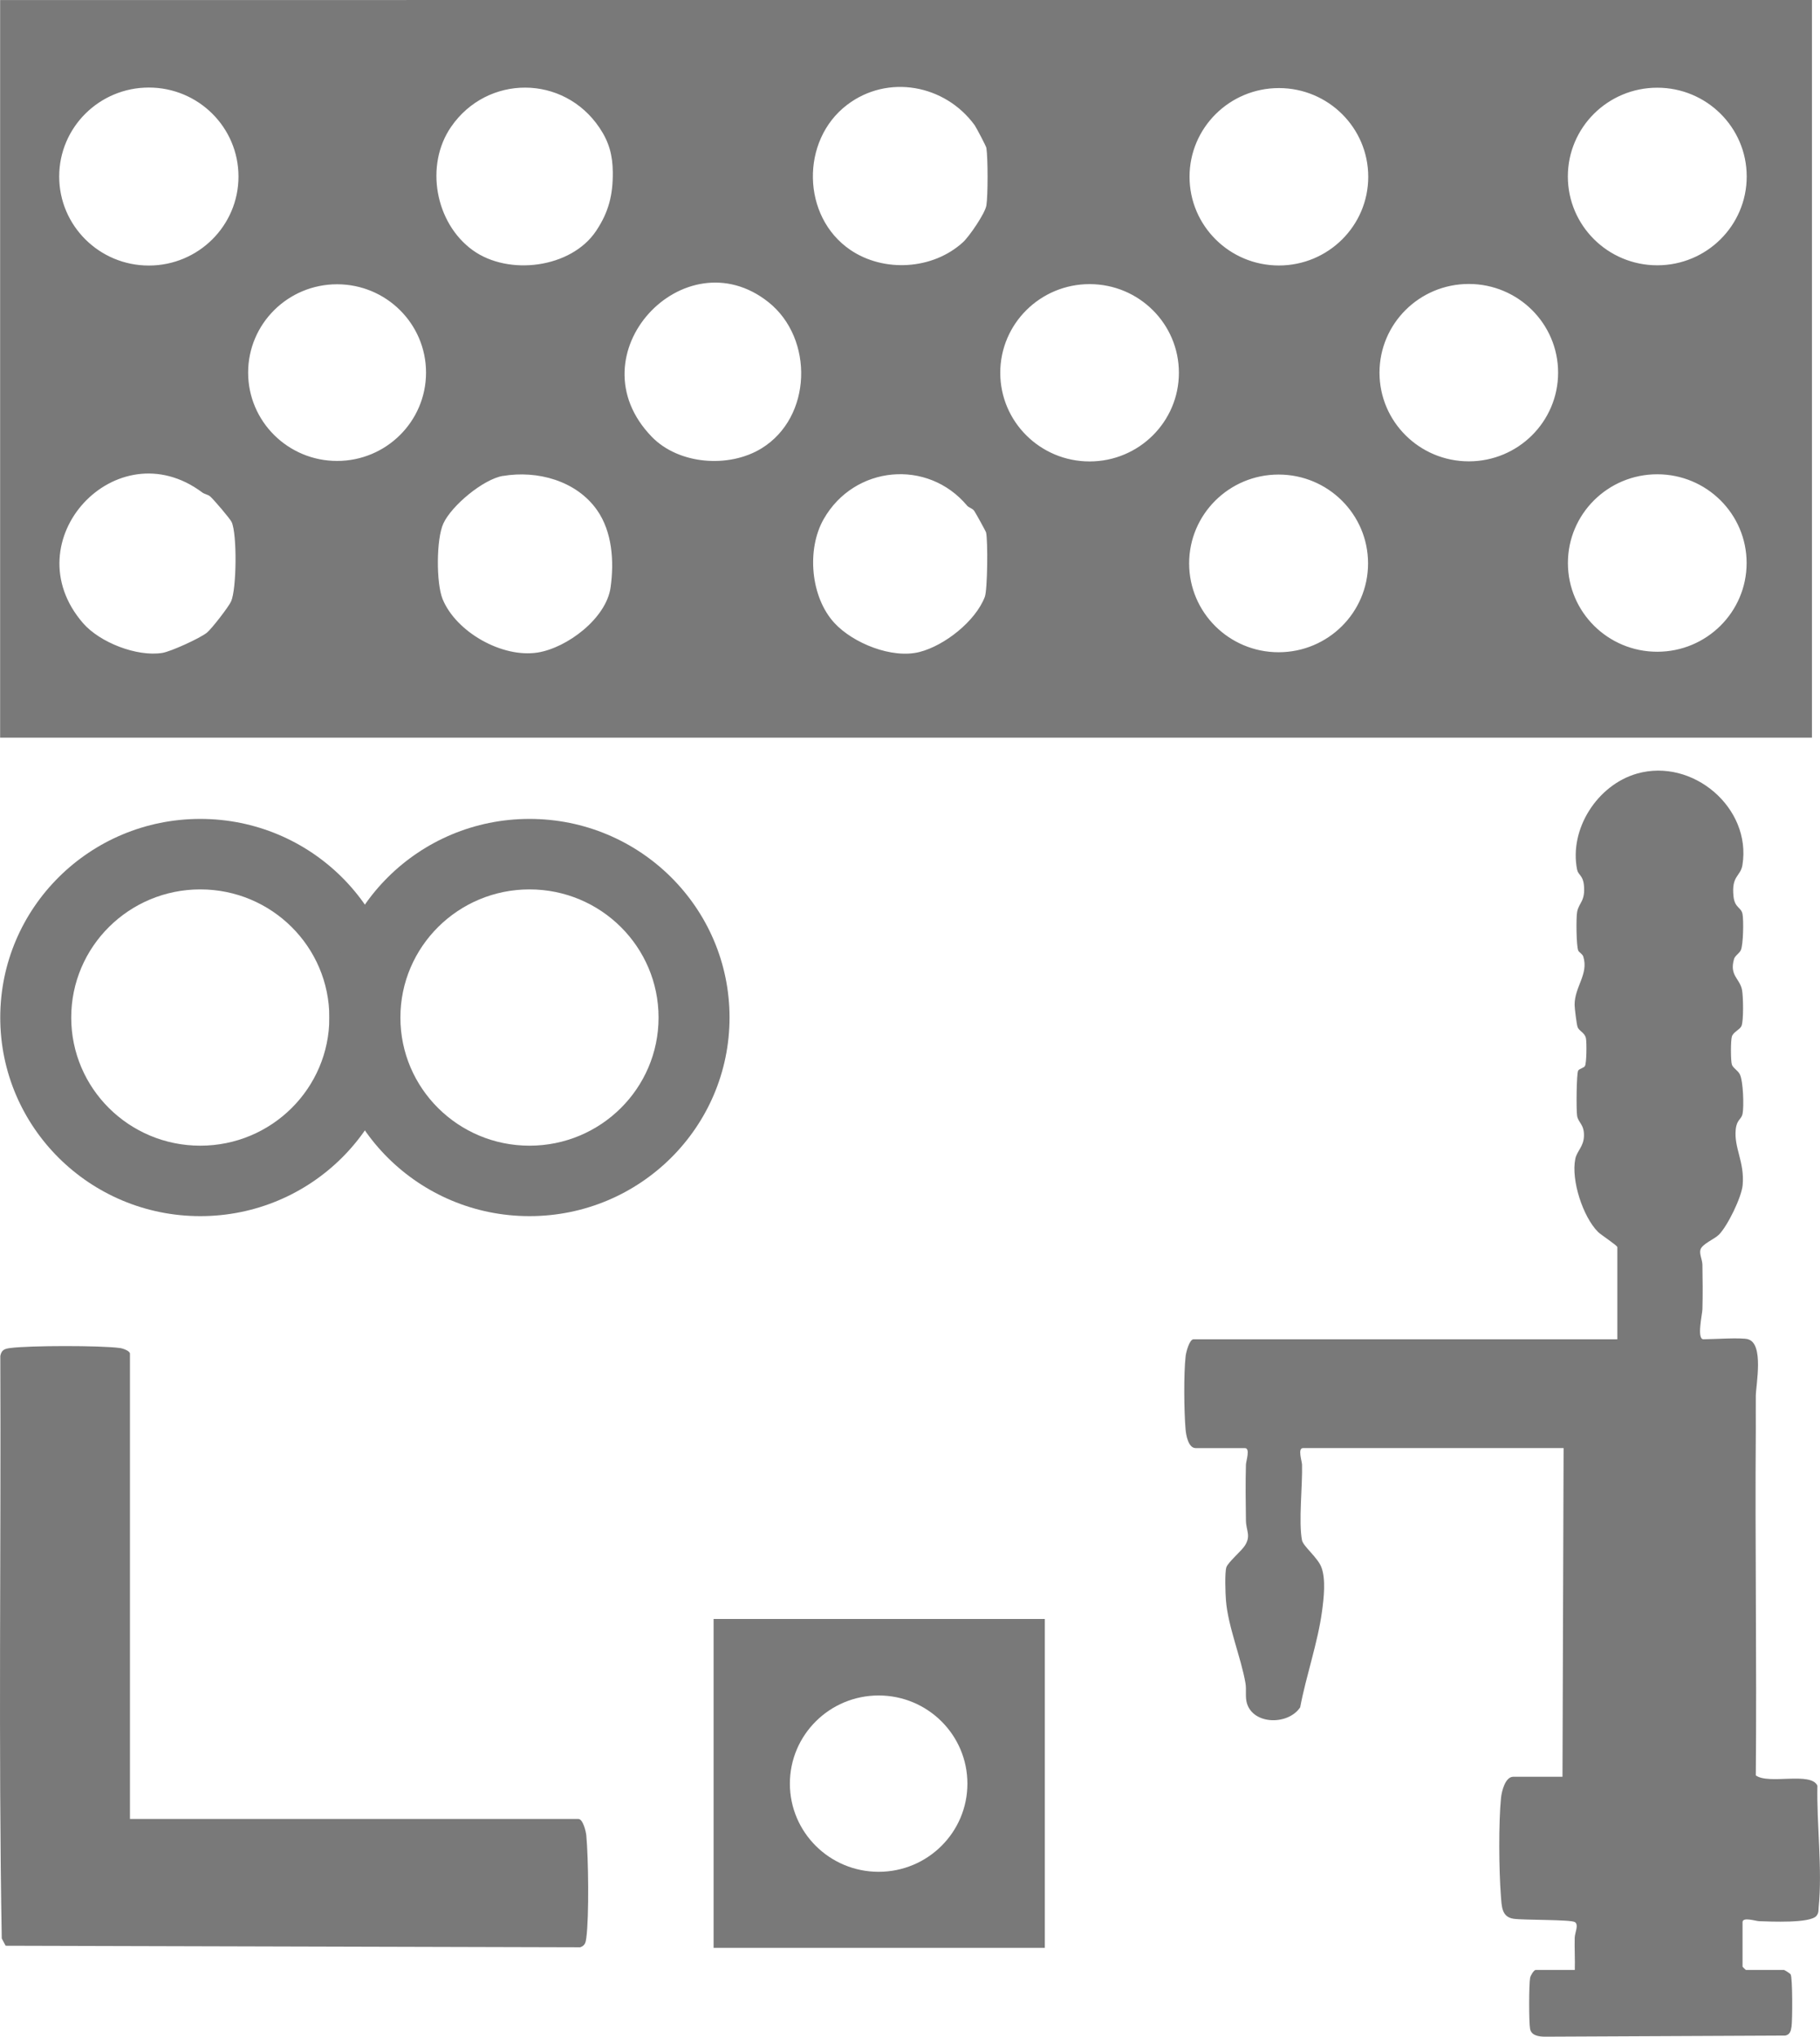 <svg width="59" height="66" viewBox="0 0 59 66" fill="none" xmlns="http://www.w3.org/2000/svg">
<g clip-path="url(#clip0_2502_5419)">
<path d="M58.739 0V23.903L0.004 23.904V0.001L58.739 0ZM7.731 5.721C7.731 4.127 6.43 2.837 4.825 2.837C3.22 2.837 1.919 4.128 1.919 5.721C1.919 7.313 3.22 8.605 4.825 8.605C6.43 8.605 7.731 7.313 7.731 5.721ZM15.329 8.111C16.485 8.945 18.515 8.693 19.324 7.484C19.733 6.873 19.873 6.313 19.865 5.574C19.86 5.024 19.741 4.596 19.436 4.143C18.27 2.408 15.792 2.412 14.622 4.112C13.768 5.353 14.104 7.227 15.328 8.111H15.329ZM31.595 4.056C30.636 2.741 28.778 2.394 27.46 3.398C25.948 4.549 25.984 7.02 27.563 8.096C28.649 8.837 30.241 8.744 31.219 7.848C31.423 7.661 31.935 6.914 31.976 6.658C32.028 6.342 32.027 5.111 31.976 4.794C31.966 4.732 31.643 4.123 31.595 4.056H31.595ZM44.355 5.729C44.355 4.141 43.058 2.854 41.459 2.854C39.86 2.854 38.562 4.141 38.562 5.729C38.562 7.316 39.86 8.603 41.459 8.603C43.058 8.603 44.355 7.316 44.355 5.729ZM56.624 5.719C56.624 4.13 55.326 2.842 53.725 2.842C52.124 2.842 50.826 4.129 50.826 5.719C50.826 7.309 52.124 8.597 53.725 8.597C55.326 8.597 56.624 7.309 56.624 5.719ZM13.811 12.074C13.811 10.493 12.52 9.212 10.928 9.212C9.335 9.212 8.044 10.493 8.044 12.074C8.044 13.655 9.335 14.937 10.928 14.937C12.52 14.937 13.811 13.655 13.811 12.074ZM21.131 14.156C22.005 15.056 23.63 15.177 24.684 14.531C26.332 13.523 26.39 10.968 24.912 9.792C22.189 7.624 18.544 11.493 21.131 14.156ZM38.217 12.08C38.217 10.493 36.921 9.207 35.322 9.207C33.723 9.207 32.426 10.493 32.426 12.08C32.426 13.667 33.723 14.953 35.322 14.953C36.921 14.953 38.217 13.667 38.217 12.08ZM50.51 12.076C50.51 10.489 49.214 9.202 47.615 9.202C46.016 9.202 44.72 10.488 44.72 12.076C44.72 13.663 46.016 14.95 47.615 14.95C49.214 14.95 50.51 13.663 50.51 12.076ZM6.555 15.957C3.779 13.883 0.384 17.527 2.69 20.191C3.236 20.821 4.437 21.288 5.26 21.158C5.541 21.113 6.472 20.687 6.704 20.505C6.856 20.384 7.415 19.662 7.492 19.488C7.671 19.084 7.689 17.311 7.51 16.918C7.46 16.809 6.933 16.193 6.818 16.091C6.745 16.025 6.635 16.017 6.554 15.957H6.555ZM16.302 15.422C15.665 15.53 14.642 16.382 14.373 16.963C14.14 17.466 14.139 18.901 14.348 19.413C14.786 20.484 16.28 21.326 17.427 21.146C18.383 20.995 19.653 20.04 19.794 19.034C19.912 18.19 19.848 17.234 19.356 16.532C18.687 15.577 17.419 15.234 16.302 15.424V15.422ZM31.353 16.388C30.075 14.86 27.695 15.08 26.702 16.821C26.143 17.801 26.275 19.351 27.052 20.19C27.657 20.844 28.917 21.355 29.808 21.128C30.621 20.921 31.622 20.132 31.925 19.343C32.013 19.113 32.028 17.522 31.966 17.255C31.958 17.216 31.622 16.611 31.582 16.555C31.521 16.469 31.407 16.452 31.353 16.388ZM44.349 18.257C44.349 16.667 43.051 15.378 41.449 15.378C39.847 15.378 38.549 16.668 38.549 18.257C38.549 19.847 39.847 21.136 41.449 21.136C43.051 21.136 44.349 19.847 44.349 18.257ZM56.621 18.244C56.621 16.656 55.324 15.369 53.724 15.369C52.125 15.369 50.828 16.656 50.828 18.244C50.828 19.833 52.125 21.12 53.724 21.12C55.324 21.12 56.621 19.833 56.621 18.244Z" fill="#797979"/>
<path d="M56.669 43.4C57.187 43.548 56.925 44.863 56.919 45.231C56.914 45.598 56.922 45.949 56.919 46.311C56.891 50.047 56.952 53.793 56.919 57.532C57.335 57.84 58.709 57.402 58.916 57.866C58.889 59.105 59.08 60.575 58.958 61.79C58.947 61.9 58.966 61.98 58.888 62.08C58.693 62.333 57.394 62.267 57.03 62.257C56.915 62.254 56.489 62.108 56.489 62.289V63.728C56.489 63.736 56.59 63.836 56.598 63.836H57.83C57.851 63.836 58.028 63.948 58.048 63.98C58.113 64.087 58.108 65.454 58.078 65.667C58.058 65.809 58.029 65.933 57.873 65.963L50.069 65.999C49.876 65.995 49.641 65.962 49.601 65.744C49.561 65.525 49.562 64.305 49.603 64.091C49.618 64.011 49.728 63.837 49.782 63.837H51.051C51.061 63.49 51.039 63.139 51.048 62.791C51.052 62.632 51.189 62.373 51.054 62.286C50.919 62.199 49.382 62.226 49.062 62.177C48.675 62.117 48.682 61.768 48.655 61.429C48.591 60.612 48.578 59.066 48.659 58.261C48.68 58.052 48.794 57.576 49.057 57.576H50.652L50.688 46.925H42.242C42.059 46.925 42.206 47.349 42.209 47.462C42.227 48.144 42.093 49.312 42.207 49.91C42.245 50.108 42.722 50.474 42.839 50.794C42.984 51.189 42.914 51.791 42.857 52.214C42.719 53.235 42.341 54.306 42.149 55.325C41.766 55.904 40.644 55.9 40.425 55.205C40.358 54.993 40.414 54.76 40.374 54.536C40.231 53.714 39.806 52.7 39.742 51.854C39.724 51.63 39.701 50.97 39.755 50.79C39.802 50.635 40.245 50.258 40.353 50.09C40.563 49.766 40.395 49.606 40.39 49.269C40.381 48.671 40.374 48.06 40.39 47.463C40.392 47.349 40.54 46.926 40.357 46.926H38.762C38.521 46.926 38.448 46.501 38.433 46.317C38.383 45.733 38.37 44.511 38.436 43.94C38.45 43.816 38.559 43.4 38.69 43.4H52.43V40.414C52.43 40.359 51.894 40.013 51.803 39.92C51.315 39.431 50.925 38.239 51.068 37.551C51.121 37.297 51.337 37.159 51.348 36.816C51.36 36.436 51.171 36.395 51.127 36.164C51.095 35.995 51.105 34.778 51.161 34.692C51.202 34.629 51.337 34.61 51.378 34.548C51.436 34.458 51.439 33.787 51.413 33.65C51.375 33.453 51.185 33.418 51.139 33.273C51.11 33.183 51.046 32.68 51.045 32.568C51.041 31.976 51.505 31.573 51.327 31C51.299 30.91 51.188 30.863 51.163 30.803C51.099 30.651 51.091 29.737 51.127 29.549C51.186 29.243 51.4 29.207 51.346 28.677C51.313 28.36 51.162 28.36 51.125 28.177C50.865 26.866 51.781 25.437 53.066 25.069C54.867 24.553 56.786 26.174 56.486 28.03C56.424 28.41 56.124 28.368 56.196 29.047C56.236 29.428 56.445 29.393 56.488 29.619C56.528 29.82 56.513 30.612 56.435 30.787C56.388 30.894 56.247 30.966 56.215 31.072C56.053 31.617 56.403 31.705 56.473 32.081C56.512 32.29 56.528 33.088 56.453 33.251C56.4 33.367 56.186 33.445 56.143 33.59C56.104 33.723 56.103 34.367 56.143 34.497C56.177 34.608 56.337 34.685 56.402 34.815C56.511 35.034 56.538 35.849 56.49 36.093C56.453 36.276 56.303 36.276 56.269 36.593C56.205 37.199 56.559 37.648 56.493 38.4C56.459 38.795 56.006 39.724 55.723 40.01C55.578 40.156 55.172 40.312 55.123 40.5C55.086 40.64 55.185 40.822 55.188 40.985C55.196 41.463 55.202 41.953 55.188 42.431C55.183 42.592 54.998 43.399 55.221 43.399C55.536 43.399 56.451 43.335 56.671 43.399L56.669 43.4Z" fill="#797979"/>
<path d="M4.213 58.944H18.75C18.897 58.944 18.995 59.347 19.007 59.48C19.075 60.207 19.1 62.101 19.007 62.797C18.988 62.944 18.966 63.049 18.808 63.103L0.183 63.052L0.057 62.817C-0.054 56.535 0.037 50.231 0.01 43.941C0.048 43.743 0.147 43.708 0.331 43.683C0.966 43.6 3.257 43.598 3.89 43.683C3.986 43.696 4.213 43.776 4.213 43.867V58.944Z" fill="#797979"/>
<path d="M33.871 52.463V63.121H23.133V52.463H33.871ZM31.361 57.799C31.361 56.221 30.073 54.942 28.484 54.942C26.894 54.942 25.606 56.221 25.606 57.799C25.606 59.376 26.894 60.656 28.484 60.656C30.073 60.656 31.361 59.376 31.361 57.799Z" fill="#797979"/>
<path d="M6.493 26.537C2.911 26.537 0.008 29.418 0.008 32.973C0.008 36.528 2.912 39.409 6.493 39.409C10.074 39.409 12.978 36.527 12.978 32.973C12.978 29.419 10.074 26.537 6.493 26.537ZM6.493 37.126C4.182 37.126 2.309 35.267 2.309 32.974C2.309 30.68 4.182 28.821 6.493 28.821C8.804 28.821 10.677 30.68 10.677 32.974C10.677 35.267 8.804 37.126 6.493 37.126Z" fill="#797979"/>
<path d="M17.165 26.537C13.583 26.537 10.68 29.418 10.68 32.973C10.68 36.528 13.584 39.409 17.165 39.409C20.746 39.409 23.65 36.527 23.65 32.973C23.65 29.419 20.746 26.537 17.165 26.537ZM17.165 37.126C14.854 37.126 12.98 35.267 12.98 32.974C12.98 30.68 14.854 28.821 17.165 28.821C19.476 28.821 21.349 30.68 21.349 32.974C21.349 35.267 19.476 37.126 17.165 37.126Z" fill="#797979"/>
</g>
<defs>
<clipPath id="clip0_2502_5419">
<rect width="59" height="66" fill="white"/>
</clipPath>
</defs>
</svg>
